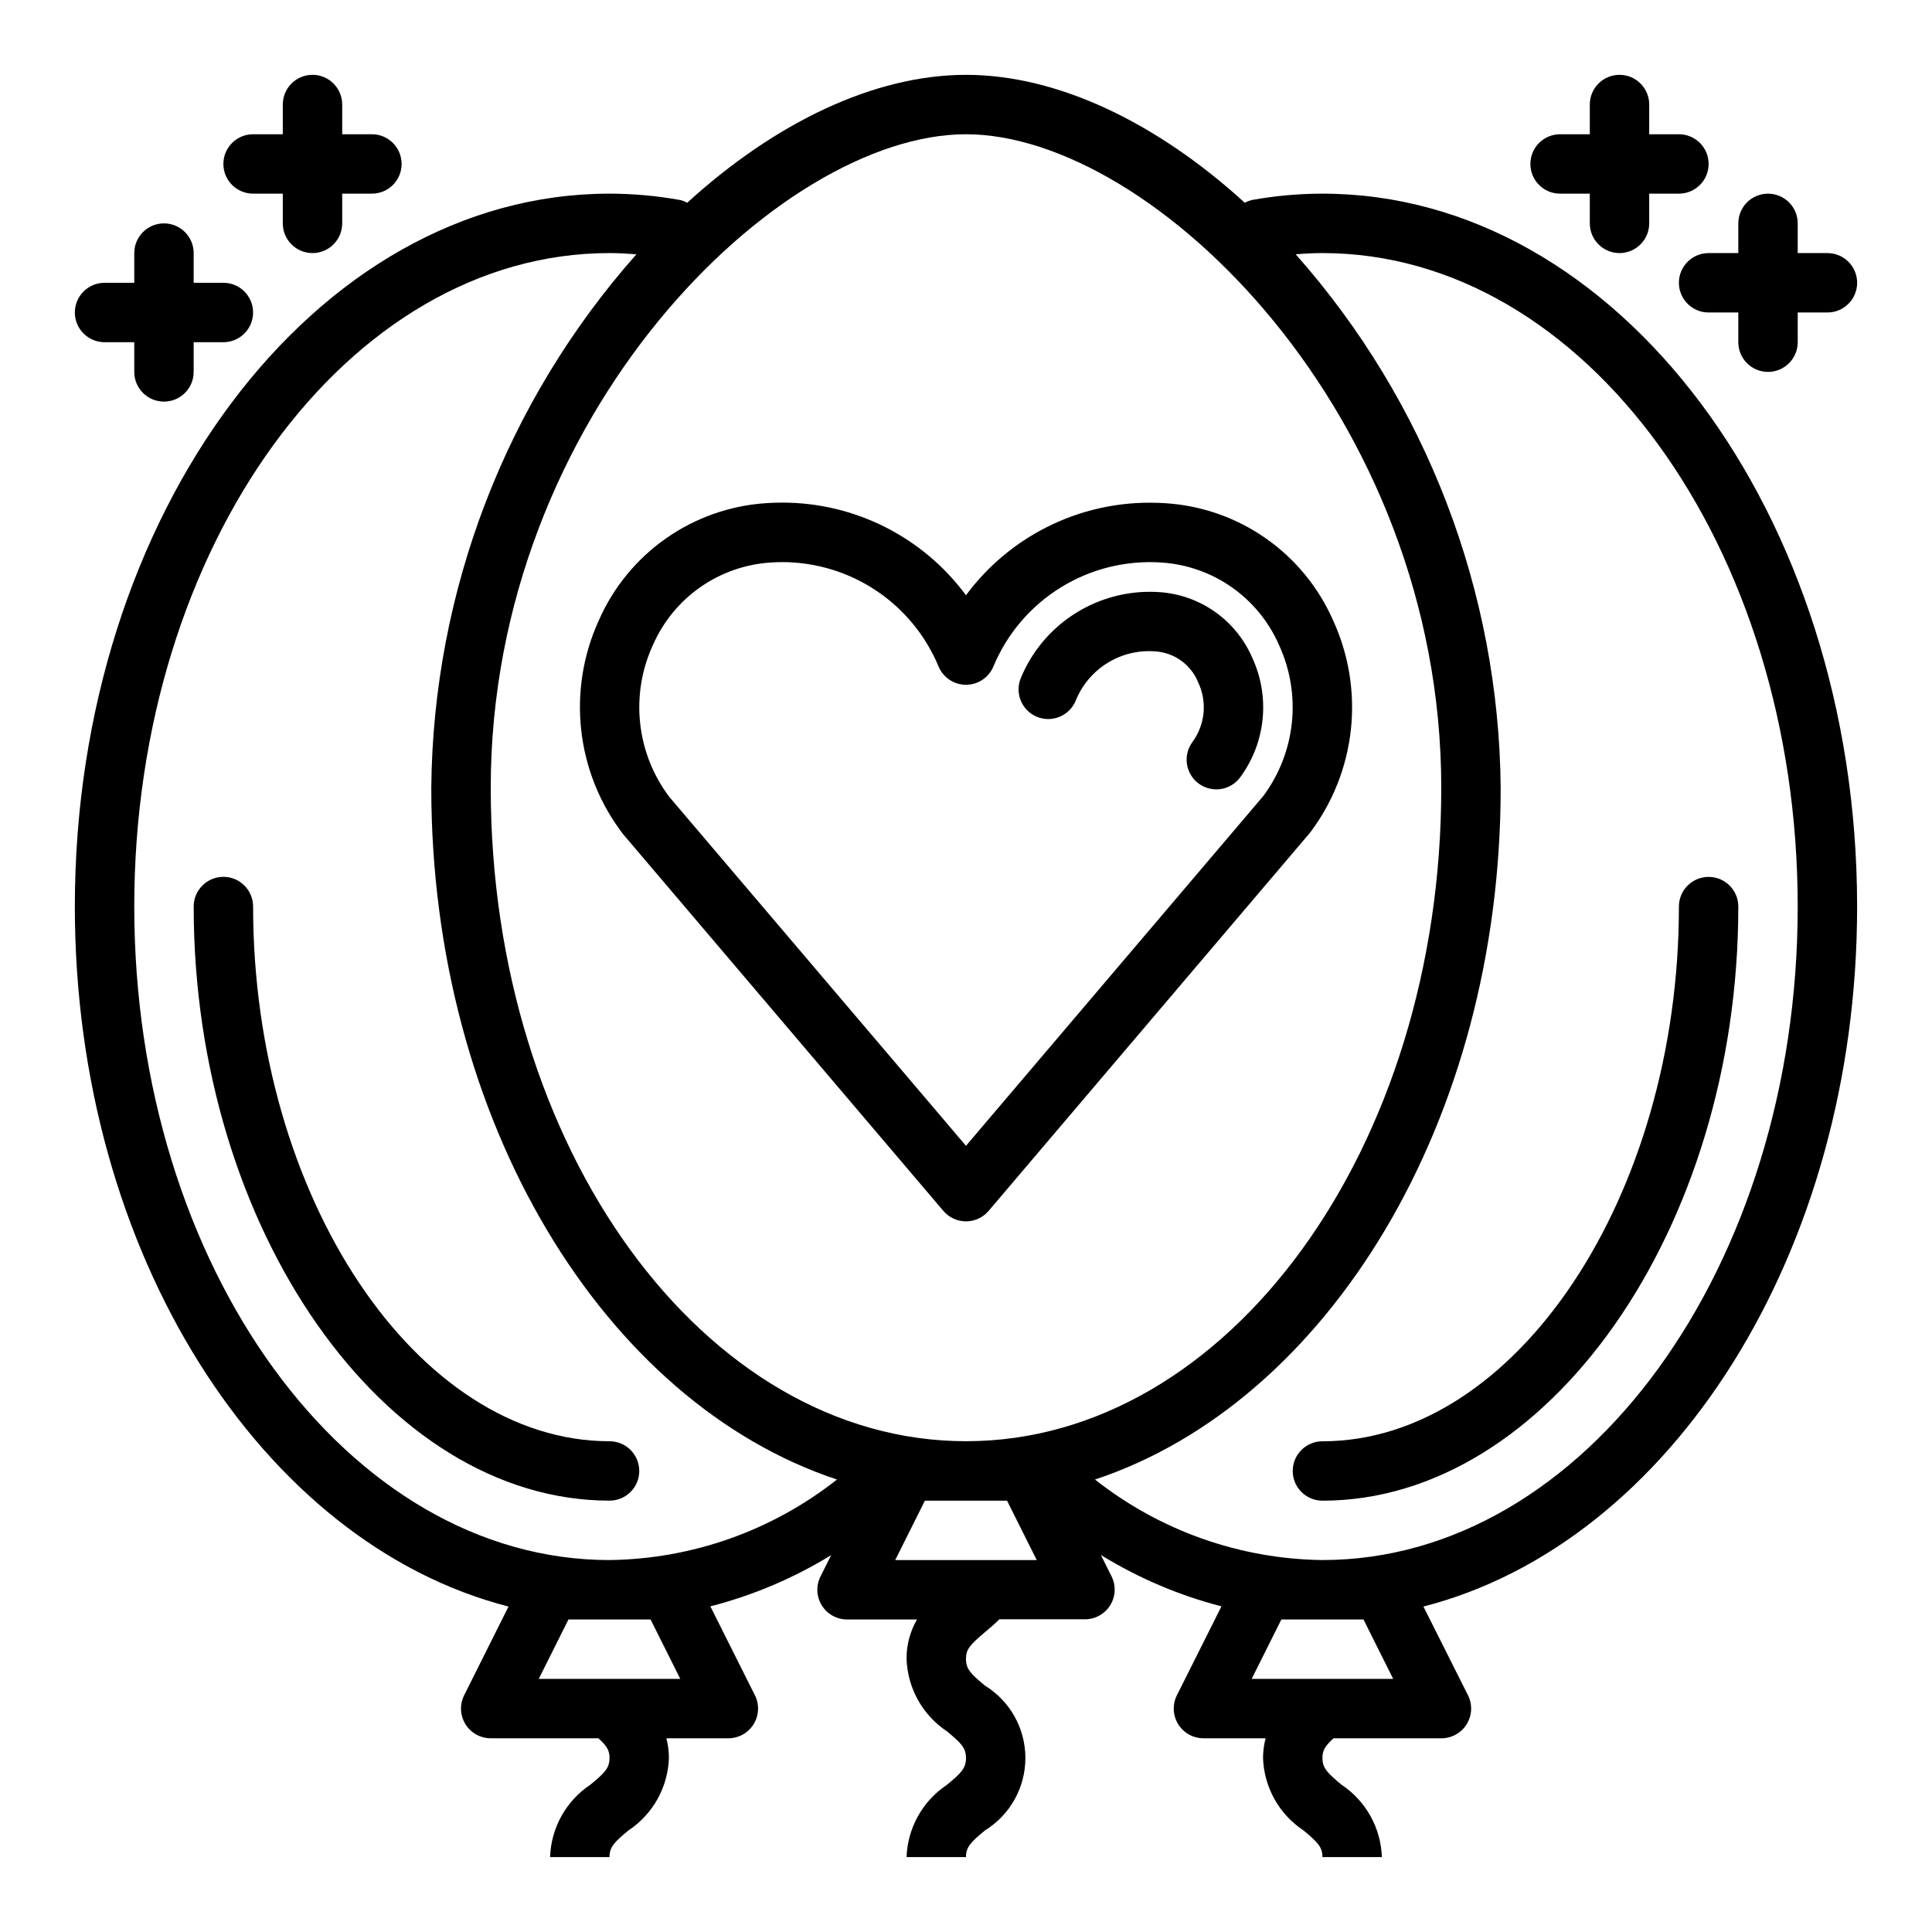 <?xml version="1.0" encoding="UTF-8"?>
<!-- Uploaded to: SVG Repo, www.svgrepo.com, Generator: SVG Repo Mixer Tools -->
<svg fill="#000000" width="800px" height="800px" version="1.1" viewBox="144 144 512 512" xmlns="http://www.w3.org/2000/svg">
 <g>
  <path d="m309.09 365.02 84.906 99.879c1.496 1.762 3.688 2.773 6 2.773 2.309 0 4.5-1.012 5.996-2.773 0 0 85.098-100.11 85.184-100.23 6.008-7.953 9.746-17.387 10.82-27.297 1.074-9.906-0.555-19.922-4.719-28.98-3.84-8.738-10.008-16.254-17.828-21.727-7.824-5.473-16.996-8.691-26.523-9.305-1.371-0.094-2.769-0.141-4.18-0.141-19.223-0.031-37.32 9.074-48.75 24.527-11.43-15.465-29.523-24.578-48.754-24.551-1.41 0-2.809 0.047-4.156 0.141-9.527 0.609-18.707 3.828-26.535 9.301-7.824 5.473-13.996 12.988-17.84 21.73-4.18 9.133-5.797 19.23-4.672 29.211 1.121 9.98 4.941 19.465 11.051 27.438zm7.949-50.098c2.688-6.144 7.016-11.434 12.504-15.285 5.492-3.852 11.938-6.121 18.629-6.559 1.016-0.078 2.031-0.109 3.07-0.109v-0.004c8.875-0.008 17.555 2.617 24.941 7.539 7.383 4.926 13.141 11.93 16.547 20.125 1.223 2.934 4.086 4.844 7.266 4.844 3.176 0 6.043-1.91 7.266-4.844 3.609-8.68 9.855-16.008 17.855-20.953 7.996-4.941 17.344-7.25 26.723-6.598 6.688 0.441 13.129 2.711 18.613 6.562 5.488 3.856 9.809 9.141 12.496 15.281 2.969 6.441 4.144 13.562 3.406 20.613-0.738 7.055-3.363 13.777-7.602 19.465l-78.758 92.652-78.637-92.48c-4.289-5.691-6.957-12.441-7.715-19.527-0.762-7.09 0.41-14.25 3.394-20.723z"/>
  <path d="m418.77 333.95c4.012 1.668 8.613-0.227 10.289-4.234 1.664-4.148 4.609-7.656 8.406-10.012 3.801-2.356 8.25-3.438 12.707-3.082 4.996 0.328 9.379 3.461 11.305 8.086 1.219 2.531 1.73 5.348 1.477 8.145-0.254 2.801-1.262 5.477-2.918 7.75-1.266 1.688-1.797 3.816-1.48 5.902 0.32 2.086 1.461 3.957 3.172 5.191 1.711 1.238 3.848 1.734 5.93 1.383 2.078-0.355 3.93-1.527 5.141-3.262 3.281-4.523 5.289-9.844 5.82-15.41 0.527-5.566-0.445-11.172-2.816-16.234-2.117-4.844-5.523-9.016-9.852-12.059-4.324-3.039-9.402-4.84-14.676-5.195-0.789-0.055-1.66-0.086-2.519-0.086-7.324-0.008-14.484 2.156-20.574 6.219-6.094 4.062-10.84 9.844-13.645 16.609-1.668 4.012 0.227 8.613 4.234 10.289z"/>
  <path d="m596.8 211.07c-4.348 0-7.875 3.523-7.875 7.871s3.527 7.871 7.875 7.871h7.871v7.875c0 4.348 3.523 7.871 7.871 7.871 4.348 0 7.871-3.523 7.871-7.871v-7.875h7.875c4.348 0 7.871-3.523 7.871-7.871s-3.523-7.871-7.871-7.871h-7.875v-7.871c0-4.348-3.523-7.875-7.871-7.875-4.348 0-7.871 3.527-7.871 7.875v7.871z"/>
  <path d="m557.44 195.32h7.871l0.004 7.875c0 4.348 3.523 7.871 7.871 7.871s7.871-3.523 7.871-7.871v-7.875h7.871c4.348 0 7.875-3.523 7.875-7.871s-3.527-7.871-7.875-7.871h-7.871v-7.871c0-4.348-3.523-7.875-7.871-7.875s-7.871 3.527-7.871 7.875v7.871h-7.875c-4.348 0-7.871 3.523-7.871 7.871s3.523 7.871 7.871 7.871z"/>
  <path d="m171.71 234.69h7.871v7.871c0 4.348 3.523 7.871 7.871 7.871s7.871-3.523 7.871-7.871v-7.871h7.875c4.348 0 7.871-3.527 7.871-7.875s-3.523-7.871-7.871-7.871h-7.875v-7.871c0-4.348-3.523-7.871-7.871-7.871s-7.871 3.523-7.871 7.871v7.871h-7.871c-4.348 0-7.875 3.523-7.875 7.871s3.527 7.875 7.875 7.875z"/>
  <path d="m211.07 195.32h7.871v7.875c0 4.348 3.523 7.871 7.871 7.871s7.875-3.523 7.875-7.871v-7.875h7.871c4.348 0 7.871-3.523 7.871-7.871s-3.523-7.871-7.871-7.871h-7.871v-7.871c0-4.348-3.527-7.875-7.875-7.875s-7.871 3.527-7.871 7.875v7.871h-7.871c-4.348 0-7.871 3.523-7.871 7.871s3.523 7.871 7.871 7.871z"/>
  <path d="m313.41 533.82c0-2.09-0.828-4.09-2.305-5.566-1.477-1.477-3.481-2.309-5.566-2.309-51.168 0-94.465-64.887-94.465-141.7 0-4.348-3.523-7.871-7.871-7.871-4.348 0-7.875 3.523-7.875 7.871 0 85.34 50.469 157.44 110.21 157.44h0.004c2.086 0 4.09-0.828 5.566-2.305 1.477-1.477 2.305-3.481 2.305-5.566z"/>
  <path d="m494.46 195.32c-6.305 0.008-12.598 0.578-18.805 1.703-0.621 0.16-1.219 0.398-1.777 0.707-23.293-21.246-49.609-33.898-73.879-33.898s-50.586 12.648-73.879 33.898c-0.562-0.309-1.16-0.547-1.781-0.707-6.207-1.125-12.5-1.695-18.805-1.703-78.129 0-141.7 84.758-141.7 188.93 0 91.969 49.594 168.76 114.93 185.5l-11.762 23.523c-1.219 2.438-1.086 5.336 0.344 7.656 1.434 2.32 3.969 3.731 6.695 3.734h28.543c2.234 2.031 2.945 3.195 2.945 5.195 0 2.668-1.227 3.938-5.047 7.086-6.465 4.293-10.453 11.449-10.699 19.207h15.742c0-2.668 1.227-3.938 5.047-7.086h0.004c6.461-4.297 10.445-11.453 10.695-19.207-0.008-1.754-0.238-3.5-0.676-5.195h16.422c2.727 0 5.262-1.41 6.699-3.731 1.434-2.32 1.566-5.219 0.344-7.66l-11.809-23.57c11.289-2.898 22.078-7.473 32.008-13.57l-2.824 5.652c-1.223 2.445-1.09 5.348 0.352 7.668 1.441 2.324 3.984 3.731 6.719 3.723h18.516c-1.855 3.176-2.812 6.793-2.773 10.469 0.262 7.746 4.246 14.887 10.699 19.176 3.816 3.148 5.047 4.426 5.047 7.086 0 2.66-1.227 3.938-5.047 7.086-6.449 4.285-10.434 11.422-10.699 19.16h15.742c0-2.652 1.227-3.938 5.047-7.086 6.648-4.106 10.699-11.363 10.699-19.176s-4.051-15.07-10.699-19.176c-3.816-3.148-5.047-4.426-5.047-7.086 0-2.527 1.016-3.707 5.039-7.086 1.164-0.977 2.496-2.109 3.816-3.418l22.637 0.004c2.734 0.016 5.281-1.391 6.727-3.715 1.445-2.324 1.578-5.231 0.355-7.676l-2.824-5.652c9.91 6.109 20.68 10.699 31.953 13.617l-11.809 23.57c-1.223 2.445-1.09 5.352 0.355 7.676 1.445 2.324 3.992 3.731 6.731 3.715h16.422-0.004c-0.438 1.695-0.664 3.441-0.676 5.195 0.25 7.754 4.234 14.91 10.699 19.207 3.816 3.148 5.047 4.434 5.047 7.086h15.742c-0.254-7.75-4.238-14.898-10.699-19.184-3.816-3.191-5.047-4.434-5.047-7.109 0-1.984 0.691-3.148 2.953-5.195h28.535c2.738 0.016 5.285-1.391 6.731-3.715 1.445-2.324 1.578-5.231 0.355-7.676l-11.809-23.523c65.379-16.742 114.93-93.535 114.93-185.5 0-104.17-63.566-188.93-141.7-188.93zm-94.461-15.742c49.547 0 125.95 74.367 125.95 173.18 0 95.496-56.504 173.18-125.95 173.18s-125.95-77.688-125.95-173.18c0-98.816 76.406-173.18 125.95-173.18zm-220.42 204.67c0-95.496 56.504-173.18 125.95-173.18 2.363 0 4.723 0.133 7.125 0.324-34.582 39.023-53.887 89.234-54.359 141.37 0 88.457 45.848 162.89 107.51 183.33-17.188 13.562-38.379 21.066-60.273 21.34-69.449 0-125.95-77.688-125.95-173.18zm136.83 188.93 7.871 15.742h-37.504l7.871-15.742zm99.328-15.746h-34.496l7.871-15.742h21.758l7.871 15.742zm89.598 15.742 7.871 15.742-37.5 0.004 7.871-15.742zm-10.879-15.742c-21.895-0.273-43.086-7.777-60.273-21.34 61.66-20.445 107.51-94.875 107.51-183.33-0.461-52.133-19.75-102.34-54.316-141.37 2.359-0.191 4.723-0.324 7.082-0.324 69.445 0 125.95 77.688 125.95 173.18s-56.504 173.18-125.95 173.18z"/>
  <path d="m494.46 525.95c-4.348 0-7.871 3.527-7.871 7.875 0 4.348 3.523 7.871 7.871 7.871 59.742 0 110.21-72.102 110.21-157.44h0.004c0-4.348-3.523-7.871-7.871-7.871-4.348 0-7.875 3.523-7.875 7.871 0 76.809-43.254 141.7-94.465 141.7z"/>
 </g>
</svg>